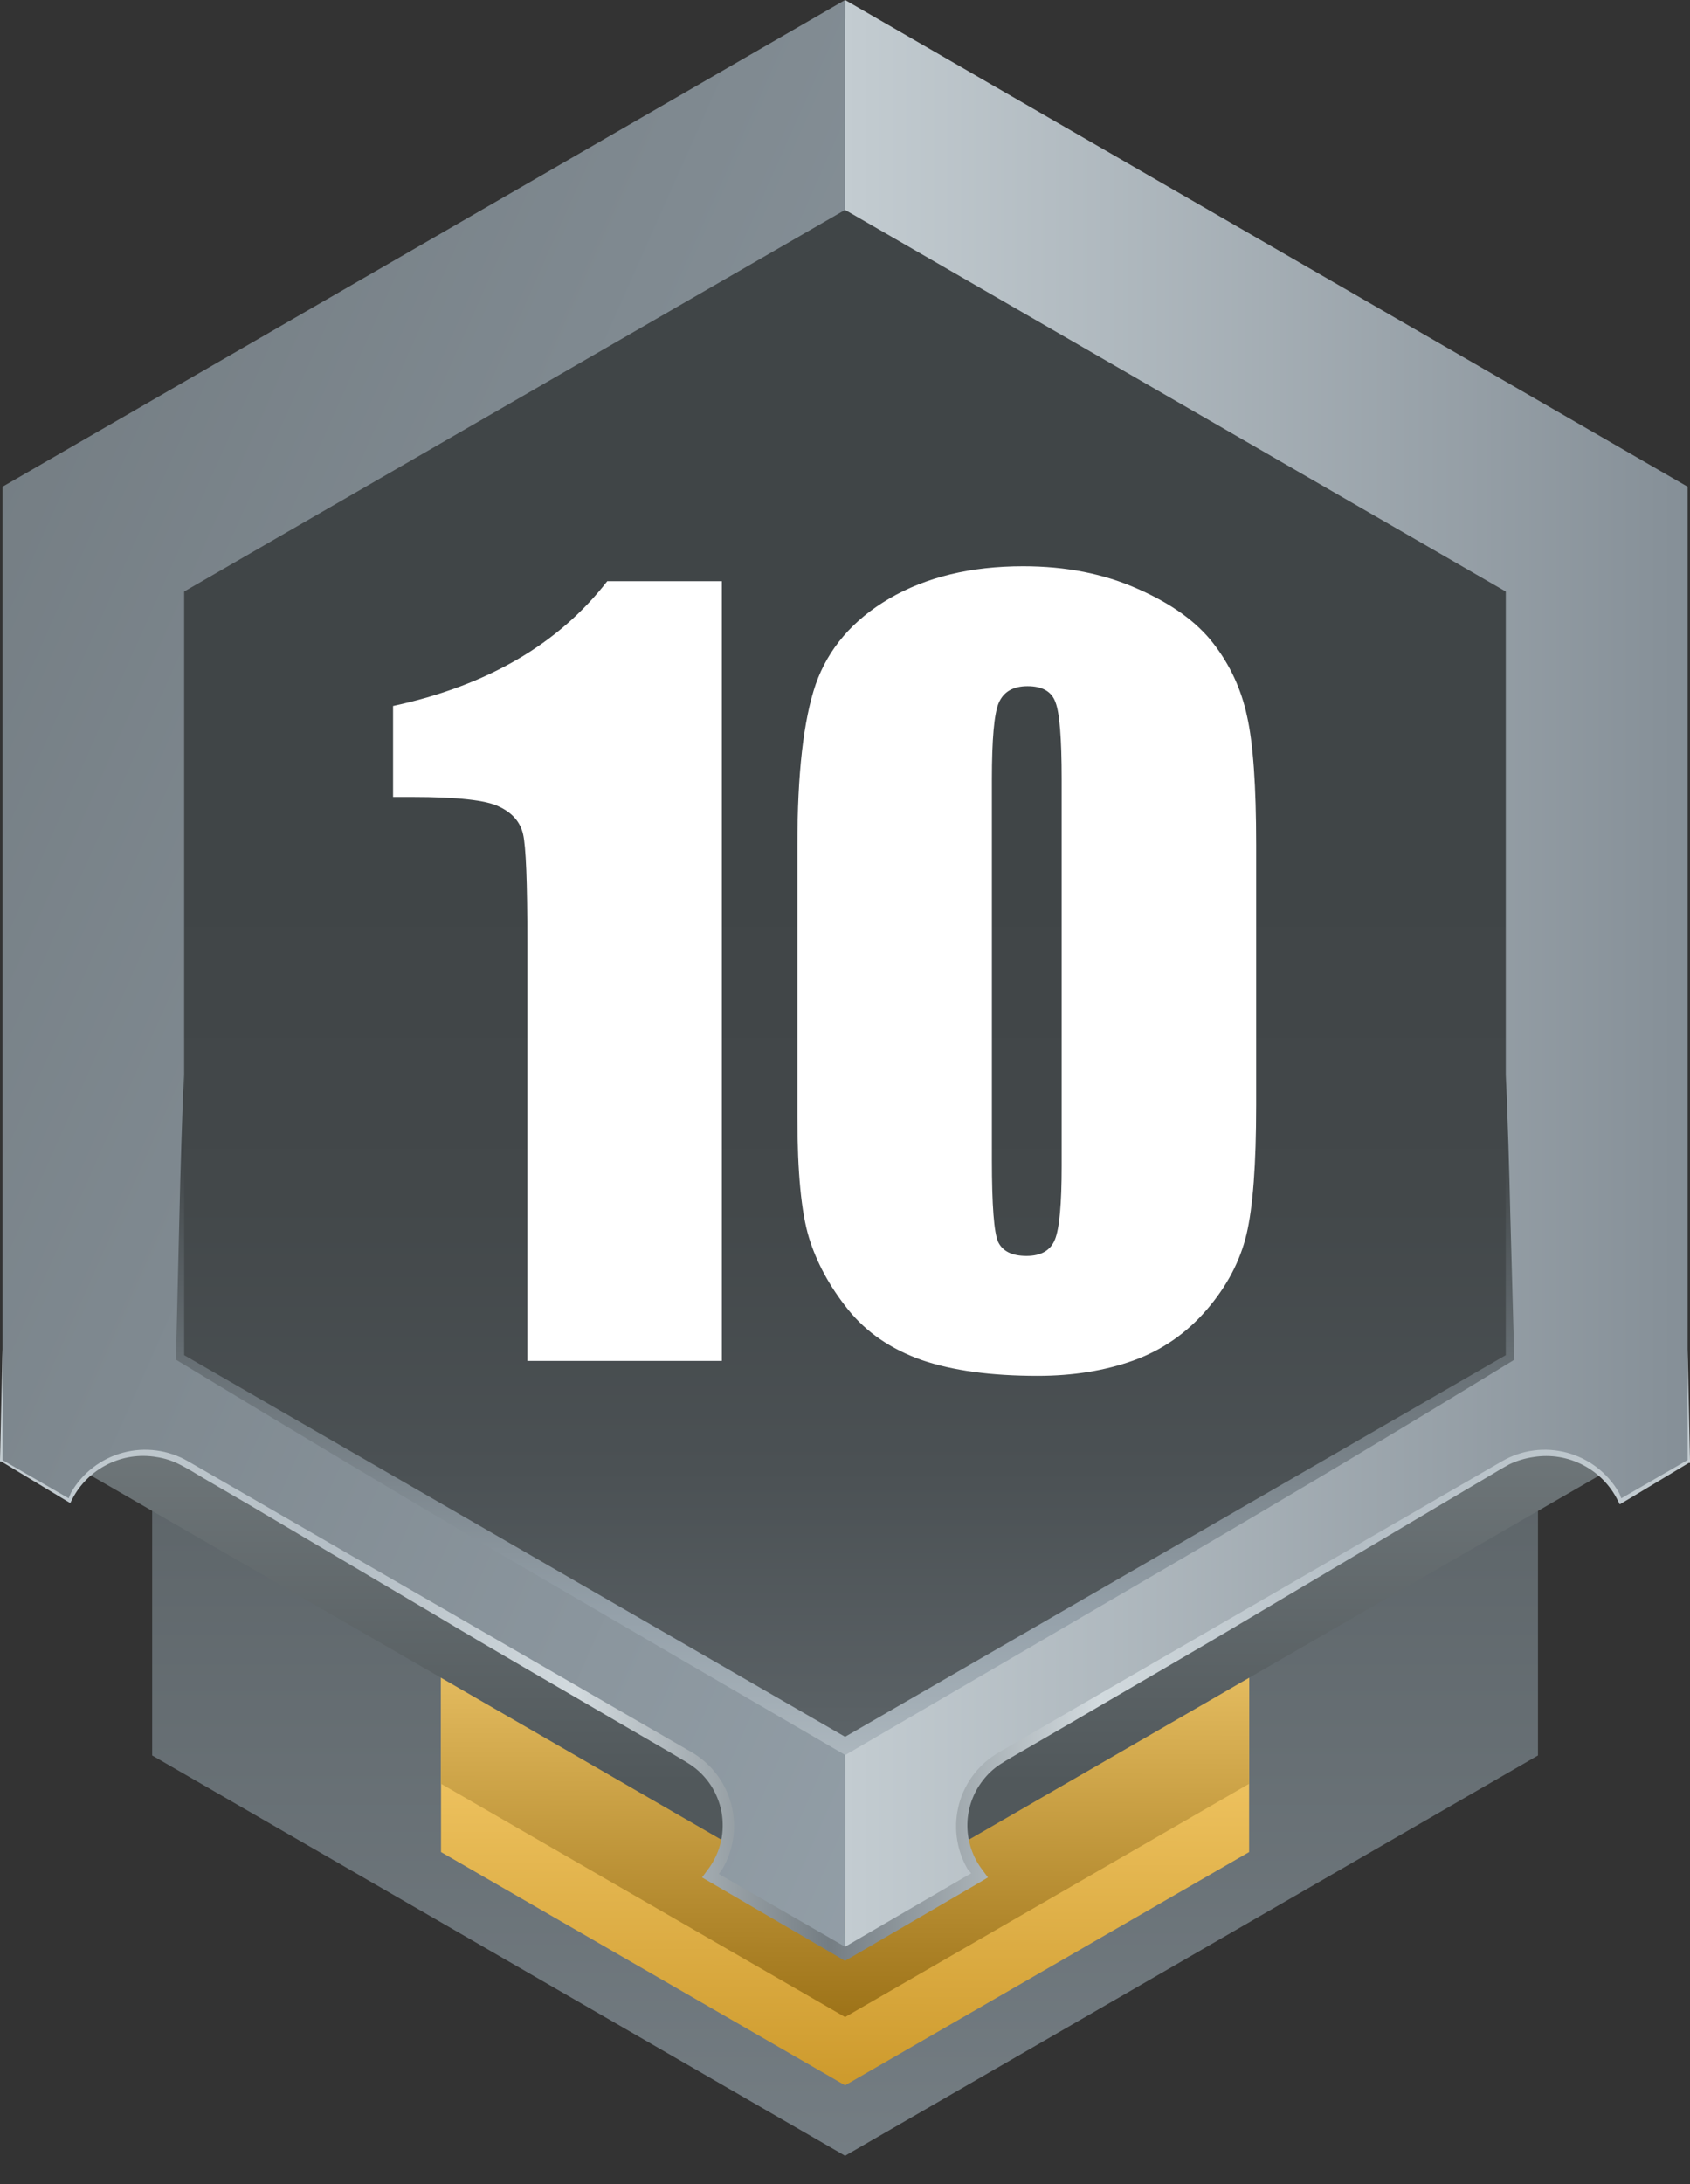 <svg width="24" height="31" viewBox="0 0 24 31" fill="none" xmlns="http://www.w3.org/2000/svg">
<rect x="0" y="0" width="24" height="31" fill="#333333" stroke="none"/>
<g clip-path="url(#clip0_5334_33545)">
<path d="M2.161 15.826V24.916L12.001 30.598L21.841 24.916V15.826H2.161Z" fill="url(#paint0_linear_5334_33545)"/>
<path d="M6.263 26.287L12.001 29.598L17.739 26.287V14.826H6.263V26.287Z" fill="url(#paint1_linear_5334_33545)"/>
<path d="M6.263 25.318L12.001 28.629L17.739 25.318V13.857H6.263V25.318Z" fill="url(#paint2_linear_5334_33545)"/>
<path d="M23.629 20.413V6.983L12.001 0.27L0.37 6.983V20.411L12.001 27.126L23.629 20.413Z" fill="url(#paint3_linear_5334_33545)"/>
<path d="M24 20.723L23.966 19.152L23.93 20.702L23.048 21.191C22.929 20.958 22.741 20.768 22.51 20.646C22.279 20.524 22.016 20.476 21.757 20.509C21.621 20.526 21.489 20.565 21.366 20.625C21.241 20.686 21.139 20.75 21.025 20.811L20.357 21.189L17.689 22.688C16.798 23.186 15.917 23.7 15.03 24.204L14.367 24.584C14.253 24.652 14.151 24.702 14.028 24.784C13.907 24.863 13.8 24.961 13.71 25.075C13.548 25.279 13.449 25.527 13.424 25.786C13.398 26.046 13.448 26.308 13.567 26.54L12.001 27.449L10.433 26.54C10.586 26.243 10.624 25.899 10.54 25.575C10.457 25.252 10.257 24.97 9.979 24.784C9.854 24.702 9.751 24.652 9.64 24.586L8.974 24.204C8.088 23.7 7.206 23.186 6.315 22.688L3.636 21.186L2.968 20.811C2.854 20.748 2.752 20.684 2.627 20.623C2.504 20.564 2.372 20.524 2.236 20.507C1.977 20.475 1.715 20.523 1.484 20.645C1.253 20.767 1.065 20.957 0.945 21.189L0.07 20.702L0.036 19.152L0 20.723V20.743H0.018L0.948 21.304L0.998 21.334L1.025 21.279C1.135 21.066 1.31 20.893 1.525 20.785C1.74 20.677 1.983 20.64 2.22 20.68C2.338 20.697 2.451 20.734 2.557 20.789C2.661 20.841 2.784 20.916 2.884 20.977L3.543 21.361L6.177 22.92C7.052 23.445 7.938 23.952 8.82 24.468L9.481 24.852C9.585 24.915 9.708 24.984 9.799 25.043C9.915 25.119 10.014 25.219 10.091 25.334C10.167 25.45 10.22 25.58 10.246 25.716C10.271 25.853 10.269 25.993 10.24 26.129C10.21 26.264 10.154 26.393 10.074 26.506L9.97 26.647L10.129 26.74L11.915 27.781L11.999 27.831L12.078 27.786L13.874 26.74L14.03 26.647L13.926 26.506C13.798 26.324 13.733 26.105 13.738 25.883C13.744 25.66 13.821 25.445 13.958 25.27C14.026 25.181 14.108 25.104 14.201 25.043C14.29 24.984 14.415 24.915 14.521 24.852L15.183 24.468C16.062 23.952 16.948 23.445 17.823 22.922L20.453 21.361L21.109 20.973C21.218 20.909 21.337 20.836 21.437 20.782C21.545 20.731 21.661 20.697 21.78 20.68C22.019 20.642 22.264 20.681 22.479 20.793C22.694 20.904 22.868 21.081 22.975 21.298L23.002 21.352L23.052 21.323L23.982 20.764H24V20.723Z" fill="url(#paint4_linear_5334_33545)"/>
<path d="M0.036 6.908V20.723L0.975 21.266C0.988 21.239 0.997 21.209 1.011 21.182C1.172 20.904 1.437 20.701 1.748 20.618C2.058 20.535 2.389 20.578 2.668 20.739L9.819 24.868C10.097 25.029 10.3 25.293 10.383 25.604C10.466 25.914 10.423 26.244 10.262 26.523C10.245 26.548 10.227 26.573 10.208 26.598L12.001 27.631V0L0.036 6.908Z" fill="url(#paint5_linear_5334_33545)"/>
<path d="M13.737 26.523C13.658 26.384 13.607 26.231 13.587 26.073C13.567 25.915 13.579 25.755 13.621 25.601C13.663 25.447 13.735 25.303 13.833 25.178C13.931 25.052 14.053 24.947 14.192 24.868L21.332 20.739C21.61 20.578 21.941 20.535 22.252 20.618C22.562 20.701 22.828 20.904 22.989 21.182C23.005 21.209 23.011 21.239 23.025 21.266L23.966 20.723V6.908L12.001 0V27.631L13.792 26.588C13.773 26.567 13.754 26.545 13.737 26.523Z" fill="url(#paint6_linear_5334_33545)"/>
<path d="M21.503 19.235L21.448 17.245C21.433 16.581 21.412 15.918 21.385 15.254C21.357 15.918 21.336 16.581 21.321 17.245L21.269 19.165C19.705 20.024 18.145 20.892 16.59 21.769L14.235 23.108L11.999 24.389L9.772 23.108L7.409 21.769C5.854 20.892 4.294 20.024 2.727 19.165L2.675 17.245C2.66 16.581 2.639 15.918 2.611 15.254C2.584 15.918 2.563 16.581 2.548 17.245L2.5 19.235V19.299L2.559 19.335C4.104 20.272 5.655 21.199 7.211 22.117L9.547 23.48L11.89 24.844L12.004 24.91L12.117 24.844L14.458 23.48L16.794 22.117C18.35 21.208 19.901 20.281 21.446 19.335L21.505 19.299L21.503 19.235Z" fill="url(#paint7_linear_5334_33545)"/>
<path d="M21.384 19.234V8.396L12.001 2.979L2.615 8.396V19.234L12.001 24.651L21.384 19.234Z" fill="url(#paint8_linear_5334_33545)"/>
<path d="M10.251 8.249V19.316H7.489V13.383C7.489 12.526 7.469 12.011 7.428 11.838C7.387 11.665 7.273 11.535 7.086 11.448C6.904 11.357 6.493 11.312 5.855 11.312H5.582V10.02C6.917 9.732 7.931 9.142 8.624 8.249H10.251ZM17.839 11.995V15.687C17.839 16.525 17.793 17.136 17.702 17.519C17.611 17.901 17.422 18.259 17.135 18.592C16.848 18.924 16.501 19.164 16.096 19.31C15.69 19.455 15.237 19.528 14.735 19.528C14.075 19.528 13.525 19.453 13.088 19.303C12.65 19.148 12.302 18.909 12.042 18.585C11.782 18.261 11.598 17.922 11.488 17.566C11.379 17.206 11.324 16.637 11.324 15.857V11.995C11.324 10.979 11.411 10.218 11.584 9.712C11.762 9.206 12.11 8.8 12.63 8.495C13.154 8.19 13.787 8.037 14.53 8.037C15.136 8.037 15.679 8.144 16.157 8.358C16.636 8.568 16.994 8.826 17.23 9.131C17.467 9.436 17.627 9.78 17.709 10.163C17.796 10.546 17.839 11.157 17.839 11.995ZM15.077 11.065C15.077 10.477 15.047 10.111 14.988 9.965C14.934 9.814 14.801 9.739 14.592 9.739C14.387 9.739 14.25 9.819 14.182 9.979C14.118 10.133 14.086 10.496 14.086 11.065V16.466C14.086 17.108 14.116 17.496 14.175 17.628C14.239 17.76 14.373 17.826 14.578 17.826C14.783 17.826 14.918 17.749 14.981 17.594C15.045 17.439 15.077 17.09 15.077 16.548V11.065Z" fill="white"/>
</g>
<defs>
<linearGradient id="paint0_linear_5334_33545" x1="12.001" y1="15.826" x2="12.001" y2="30.598" gradientUnits="userSpaceOnUse">
<stop stop-color="#51585B"/>
<stop offset="1" stop-color="#747D83"/>
</linearGradient>
<linearGradient id="paint1_linear_5334_33545" x1="11.956" y1="22.86" x2="11.929" y2="31.258" gradientUnits="userSpaceOnUse">
<stop stop-color="#FFD77A"/>
<stop offset="1" stop-color="#C18B19"/>
</linearGradient>
<linearGradient id="paint2_linear_5334_33545" x1="11.956" y1="21.892" x2="11.929" y2="30.289" gradientUnits="userSpaceOnUse">
<stop stop-color="#FFD77A"/>
<stop offset="1" stop-color="#855A00"/>
</linearGradient>
<linearGradient id="paint3_linear_5334_33545" x1="12.001" y1="6.487" x2="12.001" y2="25.292" gradientUnits="userSpaceOnUse">
<stop stop-color="#C3CCD1"/>
<stop offset="0.68" stop-color="#767E81"/>
<stop offset="1" stop-color="#51585B"/>
</linearGradient>
<linearGradient id="paint4_linear_5334_33545" x1="0" y1="23.491" x2="24" y2="23.491" gradientUnits="userSpaceOnUse">
<stop stop-color="#C3CCD1"/>
<stop offset="0.21" stop-color="#B4BEC5"/>
<stop offset="0.34" stop-color="#D2DADE"/>
<stop offset="0.49" stop-color="#747D83"/>
<stop offset="0.65" stop-color="#D2DADE"/>
<stop offset="0.8" stop-color="#B4BEC5"/>
<stop offset="1" stop-color="#C3CCD1"/>
</linearGradient>
<linearGradient id="paint5_linear_5334_33545" x1="-1.218" y1="7.929" x2="19.575" y2="17.189" gradientUnits="userSpaceOnUse">
<stop stop-color="#747D83"/>
<stop offset="1" stop-color="#96A2AB"/>
</linearGradient>
<linearGradient id="paint6_linear_5334_33545" x1="12.001" y1="13.815" x2="23.966" y2="13.815" gradientUnits="userSpaceOnUse">
<stop stop-color="#C3CCD1"/>
<stop offset="1" stop-color="#858F97"/>
</linearGradient>
<linearGradient id="paint7_linear_5334_33545" x1="12.001" y1="16.24" x2="12.001" y2="26.848" gradientUnits="userSpaceOnUse">
<stop stop-color="#404547"/>
<stop offset="0.64" stop-color="#96A2AB"/>
<stop offset="1" stop-color="#C3CCD1"/>
</linearGradient>
<linearGradient id="paint8_linear_5334_33545" x1="12.001" y1="12.375" x2="12.001" y2="25.824" gradientUnits="userSpaceOnUse">
<stop stop-color="#404547"/>
<stop offset="0.35" stop-color="#43484A"/>
<stop offset="0.63" stop-color="#4B5154"/>
<stop offset="0.89" stop-color="#5A6165"/>
<stop offset="1" stop-color="#626A6F"/>
</linearGradient>
<clipPath id="clip0_5334_33545">
<rect width="24" height="30.597" fill="white"/>
</clipPath>
</defs>
</svg>
